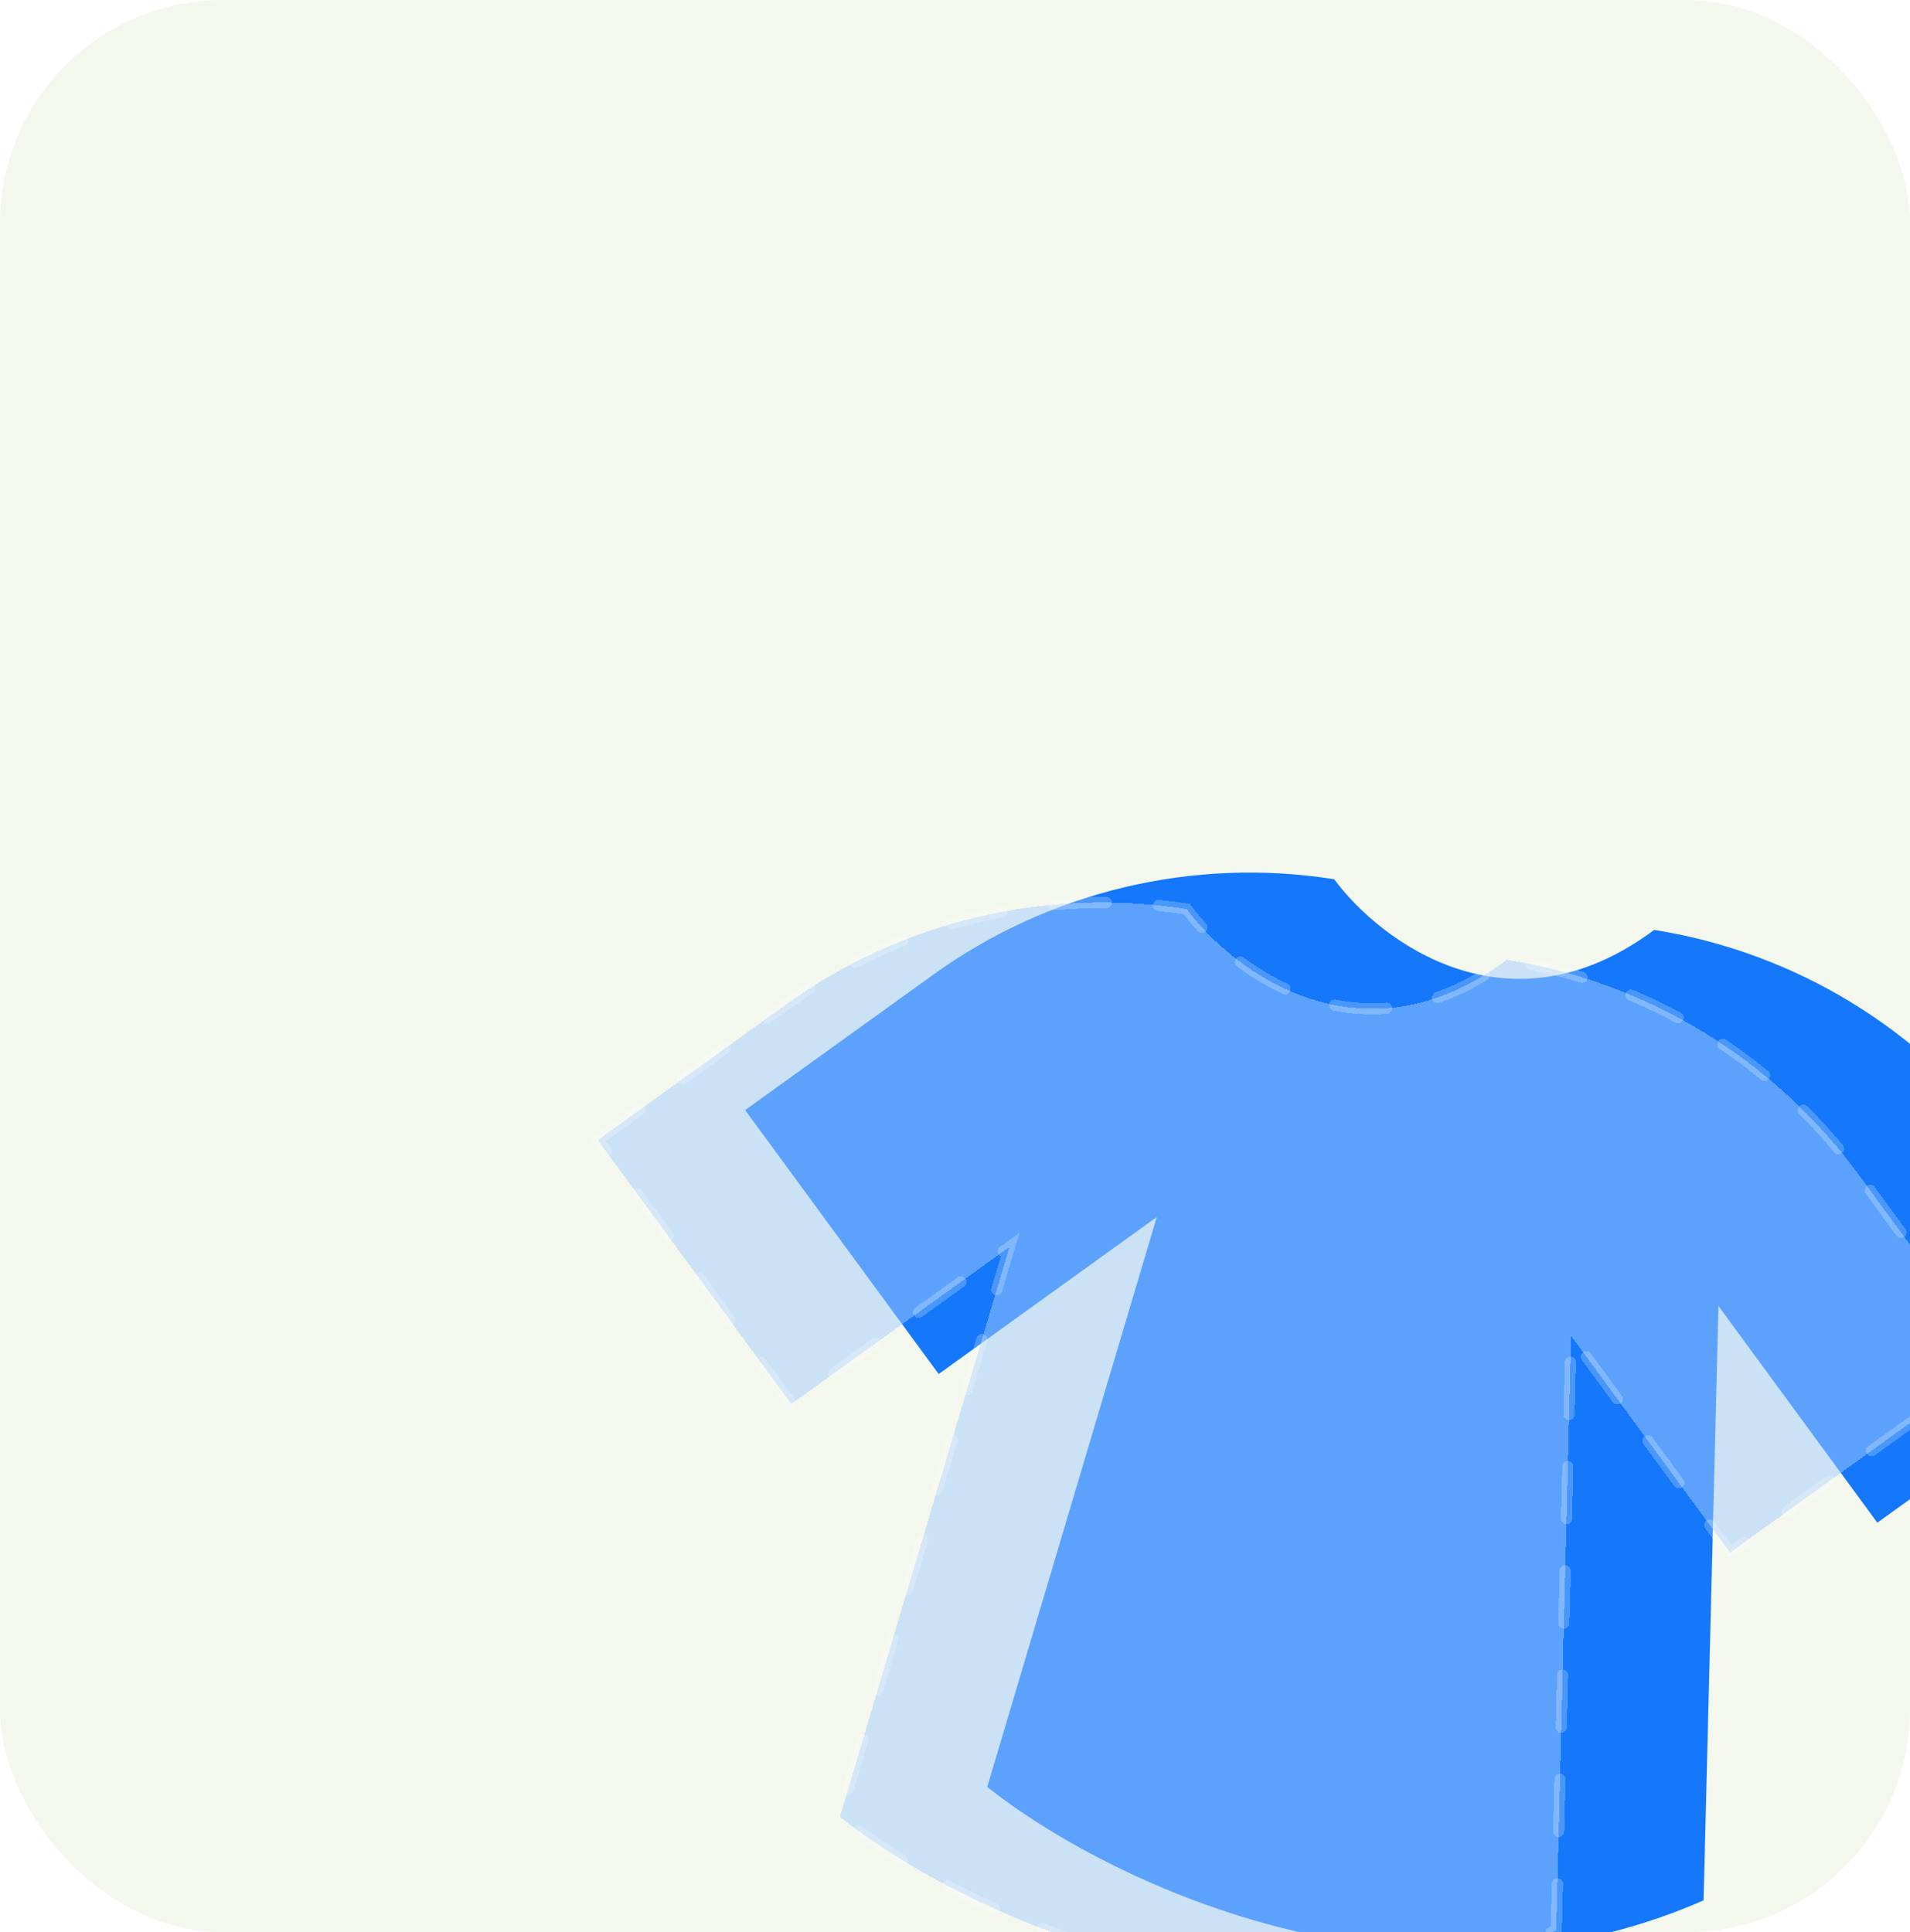 <?xml version="1.0" encoding="UTF-8"?> <svg xmlns="http://www.w3.org/2000/svg" width="171" height="173" viewBox="0 0 171 173" fill="none"><g clip-path="url(#clip0_210_3405)"><rect width="171" height="173" rx="20" fill="#F3F7ED"></rect><g filter="url(#filter0_d_210_3405)"><path d="M65.711 95.394L82.578 83.252C92.941 75.791 105.833 72.726 118.445 74.723C122.569 80.287 134.072 88.984 147.093 79.261C159.706 81.258 171.019 88.157 178.57 98.456L190.858 115.216L167.076 132.337L152.85 112.934L151.518 166.152C125.011 177.785 97.719 164.228 87.386 155.995L102.565 104.969L83.039 119.027L65.711 95.394Z" fill="#1578FA"></path></g><g filter="url(#filter1_d_210_3405)" data-figma-bg-blur-radius="8.29385"><path d="M51.183 102.073L68.05 89.931C78.413 82.47 91.305 79.405 103.917 81.402C108.041 86.966 119.544 95.662 132.565 85.94C145.178 87.937 156.491 94.836 164.042 105.135L176.33 121.895L152.548 139.016L138.322 119.613L136.99 172.831C110.483 184.464 83.191 170.907 72.858 162.674L88.037 111.648L68.511 125.706L51.183 102.073Z" fill="#A5CCFF" fill-opacity="0.5" shape-rendering="crispEdges"></path><path d="M51.183 102.073L68.05 89.931C78.413 82.47 91.305 79.405 103.917 81.402C108.041 86.966 119.544 95.662 132.565 85.94C145.178 87.937 156.491 94.836 164.042 105.135L176.33 121.895L152.548 139.016L138.322 119.613L136.99 172.831C110.483 184.464 83.191 170.907 72.858 162.674L88.037 111.648L68.511 125.706L51.183 102.073Z" stroke="white" stroke-opacity="0.23" stroke-linecap="round" stroke-dasharray="4.67 4.67" shape-rendering="crispEdges"></path></g></g><defs><filter id="filter0_d_210_3405" x="62.711" y="74.127" width="133.147" height="104.542" filterUnits="userSpaceOnUse" color-interpolation-filters="sRGB"><feFlood flood-opacity="0" result="BackgroundImageFix"></feFlood><feColorMatrix in="SourceAlpha" type="matrix" values="0 0 0 0 0 0 0 0 0 0 0 0 0 0 0 0 0 0 127 0" result="hardAlpha"></feColorMatrix><feOffset dx="1" dy="4"></feOffset><feGaussianBlur stdDeviation="2"></feGaussianBlur><feComposite in2="hardAlpha" operator="out"></feComposite><feColorMatrix type="matrix" values="0 0 0 0 0 0 0 0 0 0 0 0 0 0 0 0 0 0 0.25 0"></feColorMatrix><feBlend mode="normal" in2="BackgroundImageFix" result="effect1_dropShadow_210_3405"></feBlend><feBlend mode="normal" in="SourceGraphic" in2="effect1_dropShadow_210_3405" result="shape"></feBlend></filter><filter id="filter1_d_210_3405" x="42.188" y="72.012" width="143.138" height="114.127" filterUnits="userSpaceOnUse" color-interpolation-filters="sRGB"><feFlood flood-opacity="0" result="BackgroundImageFix"></feFlood><feColorMatrix in="SourceAlpha" type="matrix" values="0 0 0 0 0 0 0 0 0 0 0 0 0 0 0 0 0 0 127 0" result="hardAlpha"></feColorMatrix><feOffset dx="2.337"></feOffset><feGaussianBlur stdDeviation="2.337"></feGaussianBlur><feComposite in2="hardAlpha" operator="out"></feComposite><feColorMatrix type="matrix" values="0 0 0 0 0.09 0 0 0 0 0.314 0 0 0 0 0.609 0 0 0 0.72 0"></feColorMatrix><feBlend mode="normal" in2="BackgroundImageFix" result="effect1_dropShadow_210_3405"></feBlend><feBlend mode="normal" in="SourceGraphic" in2="effect1_dropShadow_210_3405" result="shape"></feBlend></filter><clipPath id="bgblur_1_210_3405_clip_path" transform="translate(-42.188 -72.012)"><path d="M51.183 102.073L68.05 89.931C78.413 82.47 91.305 79.405 103.917 81.402C108.041 86.966 119.544 95.662 132.565 85.94C145.178 87.937 156.491 94.836 164.042 105.135L176.33 121.895L152.548 139.016L138.322 119.613L136.99 172.831C110.483 184.464 83.191 170.907 72.858 162.674L88.037 111.648L68.511 125.706L51.183 102.073Z"></path></clipPath><clipPath id="clip0_210_3405"><rect width="171" height="173" rx="20" fill="white"></rect></clipPath></defs></svg> 